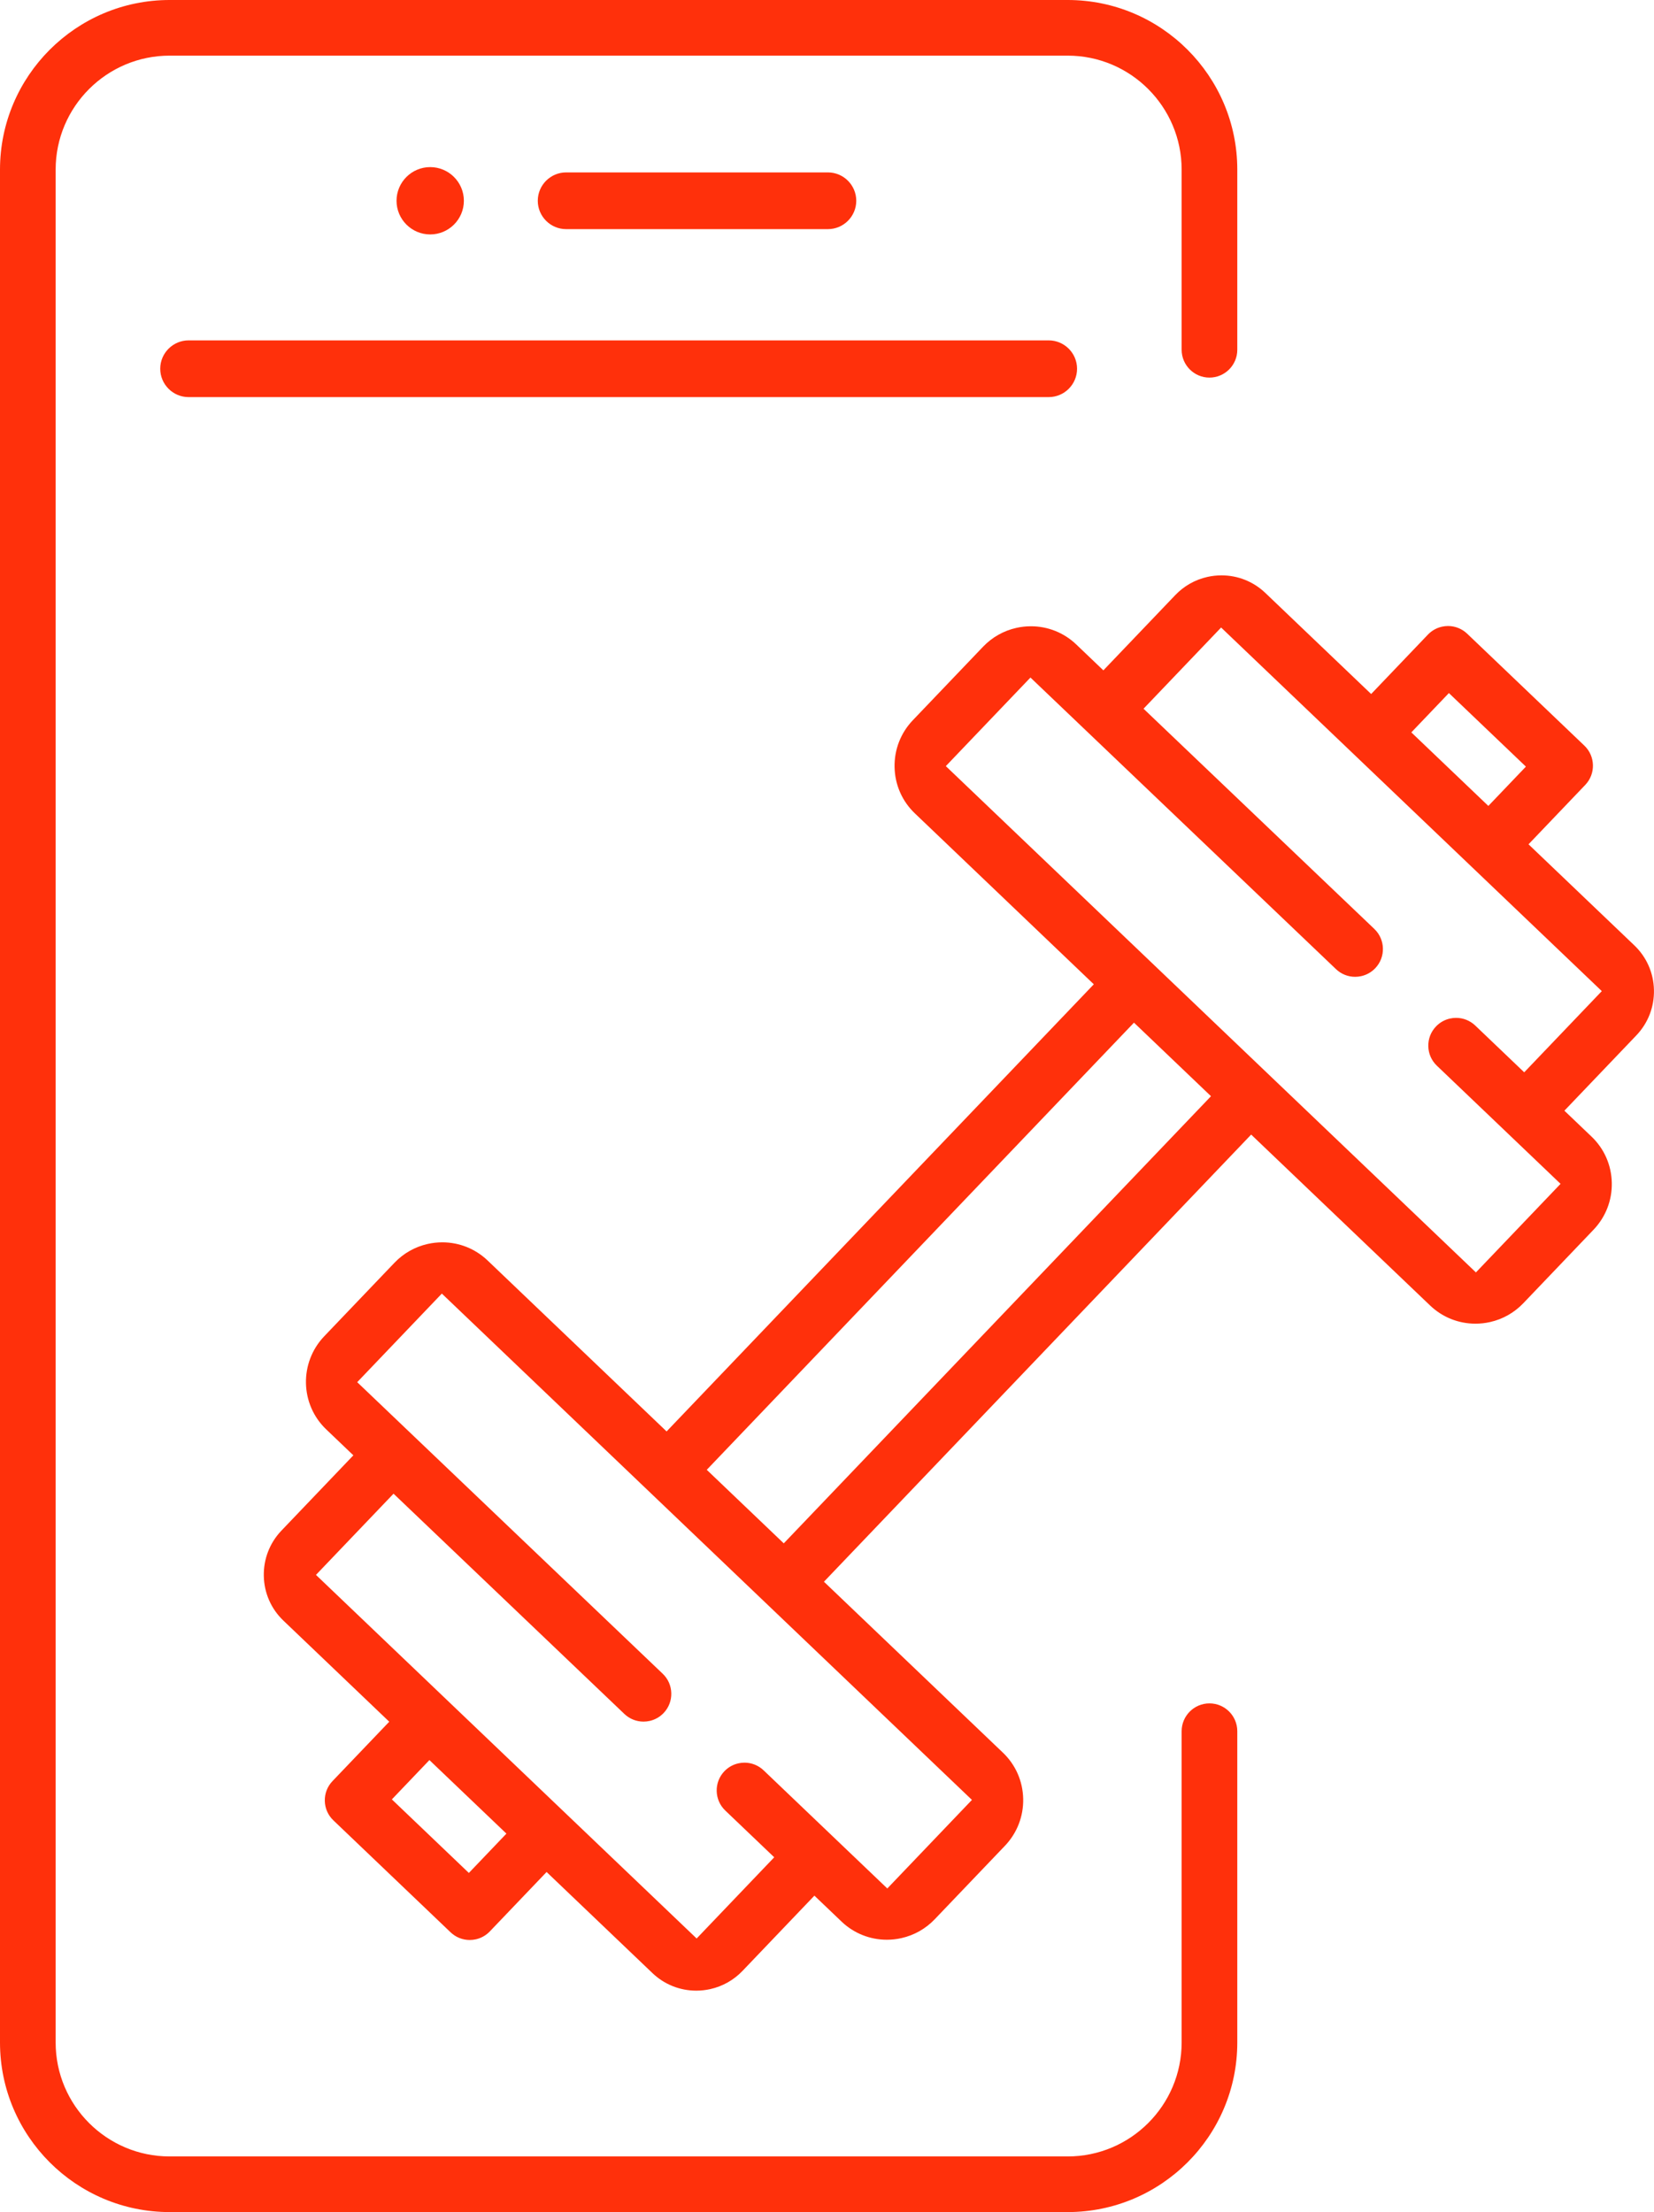 <?xml version="1.0" encoding="UTF-8" standalone="no"?><svg xmlns="http://www.w3.org/2000/svg" xmlns:xlink="http://www.w3.org/1999/xlink" fill="#000000" height="2394.5" preserveAspectRatio="xMidYMid meet" version="1" viewBox="0.0 0.0 1790.1 2394.5" width="1790.1" zoomAndPan="magnify"><defs><clipPath id="a"><path d="M 285 622 L 1790.07 622 L 1790.07 2155 L 285 2155 Z M 285 622"/></clipPath><clipPath id="b"><path d="M 0 0 L 1340 0 L 1340 2394.531 L 0 2394.531 Z M 0 0"/></clipPath></defs><g><g clip-path="url(#a)" id="change1_1"><path d="M 1649.637 1160.758 L 1596.656 1110.141 C 1591.023 1104.77 1583.668 1101.816 1575.922 1101.816 C 1573.695 1101.816 1571.477 1102.059 1569.301 1102.551 C 1563.504 1103.836 1558.266 1106.812 1554.145 1111.117 C 1548.602 1116.914 1545.645 1124.539 1545.832 1132.566 C 1546.008 1140.605 1549.312 1148.082 1555.125 1153.617 L 1688.965 1281.484 L 1597.359 1377.371 L 1593.66 1373.82 L 1023.648 829.305 L 1115.242 733.43 L 1445.895 1049.047 C 1451.516 1054.426 1458.887 1057.383 1466.629 1057.383 C 1468.848 1057.383 1471.078 1057.141 1473.25 1056.645 C 1479.051 1055.348 1484.289 1052.395 1488.406 1048.078 C 1499.859 1036.086 1499.422 1017.023 1487.43 1005.566 L 1237.629 767.176 L 1321.598 679.273 L 1325.301 682.824 L 1733.605 1072.867 Z M 1307.113 1190.32 L 848.258 1670.648 L 844.555 1667.102 L 764.922 1591.031 L 1227.293 1107 L 1310.637 1186.621 Z M 1051.91 1948.352 L 960.316 2044.23 L 826.48 1916.371 C 820.855 1911 813.488 1908.039 805.738 1908.039 C 803.516 1908.039 801.289 1908.289 799.121 1908.781 C 793.324 1910.07 788.086 1913.039 783.965 1917.352 C 772.52 1929.328 772.957 1948.398 784.941 1959.859 L 837.93 2010.469 L 753.965 2098.371 L 750.262 2094.832 L 341.961 1704.789 L 425.922 1616.891 L 429.625 1620.422 L 675.719 1855.281 C 681.348 1860.648 688.711 1863.609 696.457 1863.609 C 698.672 1863.609 700.898 1863.359 703.074 1862.879 C 708.875 1861.582 714.117 1858.621 718.234 1854.309 C 723.766 1848.52 726.711 1840.902 726.527 1832.852 C 726.344 1824.812 723.051 1817.328 717.258 1811.801 L 386.602 1496.172 L 478.199 1400.281 L 481.902 1403.82 Z M 507.441 2027.422 L 503.738 2023.879 L 424.102 1947.801 L 464.758 1905.238 L 468.457 1908.789 L 548.094 1984.859 Z M 1568.117 750.23 L 1651.461 829.852 L 1610.812 872.398 L 1527.461 792.789 Z M 1790.043 1071.637 C 1789.66 1053.195 1782.125 1036.074 1768.859 1023.379 L 1654.293 913.941 L 1715.707 849.641 C 1727.16 837.66 1726.719 818.586 1714.738 807.129 L 1587.918 685.984 C 1582.293 680.613 1574.926 677.648 1567.172 677.648 C 1564.965 677.648 1562.734 677.902 1560.559 678.387 C 1554.762 679.68 1549.535 682.648 1545.402 686.953 L 1483.98 751.254 L 1369.414 641.805 C 1356.586 629.559 1339.762 622.816 1322.004 622.816 C 1316.91 622.816 1311.789 623.387 1306.793 624.496 C 1293.461 627.484 1281.414 634.293 1271.957 644.199 L 1194.16 725.641 L 1164.773 697.57 C 1151.504 684.898 1134.098 677.926 1115.738 677.926 C 1110.453 677.926 1105.172 678.516 1100 679.672 C 1086.211 682.758 1073.75 689.809 1063.969 700.043 L 987.961 779.609 C 974.809 793.379 967.785 811.457 968.184 830.512 C 968.59 849.574 976.371 867.301 990.098 880.414 L 1183.816 1065.477 L 1180.277 1069.176 L 721.438 1549.5 L 717.734 1545.949 L 527.723 1364.441 C 514.461 1351.77 497.047 1344.789 478.688 1344.789 C 473.418 1344.789 468.125 1345.379 462.949 1346.539 C 449.164 1349.621 436.703 1356.672 426.922 1366.91 L 350.918 1446.473 C 323.719 1474.949 324.676 1520.172 353.055 1547.281 L 382.441 1575.352 L 304.637 1656.801 C 291.918 1670.121 285.125 1687.602 285.516 1706.02 C 285.906 1724.449 293.434 1741.59 306.703 1754.262 L 421.277 1863.723 L 417.734 1867.422 L 359.855 1928 C 354.305 1933.809 351.352 1941.43 351.535 1949.461 C 351.719 1957.488 355.016 1964.969 360.824 1970.512 L 487.645 2091.66 C 493.27 2097.039 500.637 2099.988 508.391 2099.988 C 510.602 2099.988 512.828 2099.75 515.008 2099.262 C 520.801 2097.961 526.039 2095 530.156 2090.691 L 591.578 2026.391 L 595.277 2029.941 L 706.141 2135.84 C 718.965 2148.09 735.805 2154.84 753.559 2154.84 C 758.656 2154.84 763.773 2154.27 768.77 2153.148 C 782.098 2150.172 794.145 2143.359 803.605 2133.461 L 881.414 2052 L 910.801 2080.078 C 924.059 2092.742 941.469 2099.719 959.828 2099.719 C 965.105 2099.719 970.398 2099.129 975.57 2097.969 C 989.352 2094.891 1001.809 2087.852 1011.598 2077.602 L 1087.598 1998.051 C 1100.746 1984.27 1107.773 1966.191 1107.379 1947.141 C 1106.973 1928.07 1099.188 1910.352 1085.469 1897.242 L 891.734 1712.172 L 895.281 1708.473 L 1354.117 1228.164 L 1547.844 1413.223 C 1561.098 1425.879 1578.504 1432.852 1596.867 1432.852 C 1602.148 1432.852 1607.441 1432.27 1612.605 1431.109 C 1626.398 1428.031 1638.852 1420.98 1648.637 1410.738 L 1724.633 1331.18 C 1737.801 1317.398 1744.82 1299.32 1744.422 1280.277 C 1744.016 1261.211 1736.242 1243.484 1722.516 1230.371 L 1693.113 1202.293 L 1770.922 1120.848 C 1783.652 1107.527 1790.438 1090.055 1790.043 1071.637" fill="#ff300b"/></g><g id="change1_3"><path d="M 502.043 217.328 C 502.043 197.242 485.695 180.891 465.602 180.891 C 445.512 180.891 429.164 197.242 429.164 217.328 C 429.164 237.43 445.512 253.766 465.602 253.766 C 485.695 253.766 502.043 237.43 502.043 217.328" fill="#ff300b"/></g><g clip-path="url(#b)" id="change1_2"><path d="M 1308.98 1843.871 C 1292.383 1843.871 1278.871 1857.379 1278.871 1873.988 L 1278.871 2210.961 C 1278.871 2278.969 1223.539 2334.301 1155.531 2334.301 L 183.582 2334.301 C 115.562 2334.301 60.227 2278.969 60.227 2210.961 L 60.227 183.582 C 60.227 115.566 115.562 60.227 183.582 60.227 L 1155.531 60.227 C 1223.539 60.227 1278.871 115.566 1278.871 183.582 L 1278.871 378.625 C 1278.871 395.223 1292.383 408.738 1308.98 408.738 C 1325.59 408.738 1339.102 395.223 1339.102 378.625 L 1339.102 183.582 C 1339.102 82.352 1256.75 -0.004 1155.531 -0.004 L 183.582 -0.004 C 82.355 -0.004 0 82.352 0 183.582 L 0 2210.961 C 0 2312.18 82.355 2394.531 183.582 2394.531 L 1155.531 2394.531 C 1256.75 2394.531 1339.102 2312.18 1339.102 2210.961 L 1339.102 1873.988 C 1339.102 1857.379 1325.59 1843.871 1308.98 1843.871" fill="#ff300b"/></g><g id="change1_4"><path d="M 173.418 399.156 C 173.418 416.086 187.195 429.859 204.129 429.859 L 1134.969 429.859 C 1151.91 429.859 1165.68 416.086 1165.68 399.156 C 1165.68 382.23 1151.91 368.457 1134.969 368.457 L 204.129 368.457 C 187.195 368.457 173.418 382.23 173.418 399.156" fill="#ff300b"/></g><g id="change1_5"><path d="M 896.008 248.031 C 912.938 248.031 926.715 234.254 926.715 217.336 C 926.715 200.406 912.938 186.629 896.008 186.629 L 612.738 186.629 C 595.805 186.629 582.031 200.406 582.031 217.336 C 582.031 234.254 595.805 248.031 612.738 248.031 L 896.008 248.031" fill="#ff300b"/></g></g></svg>